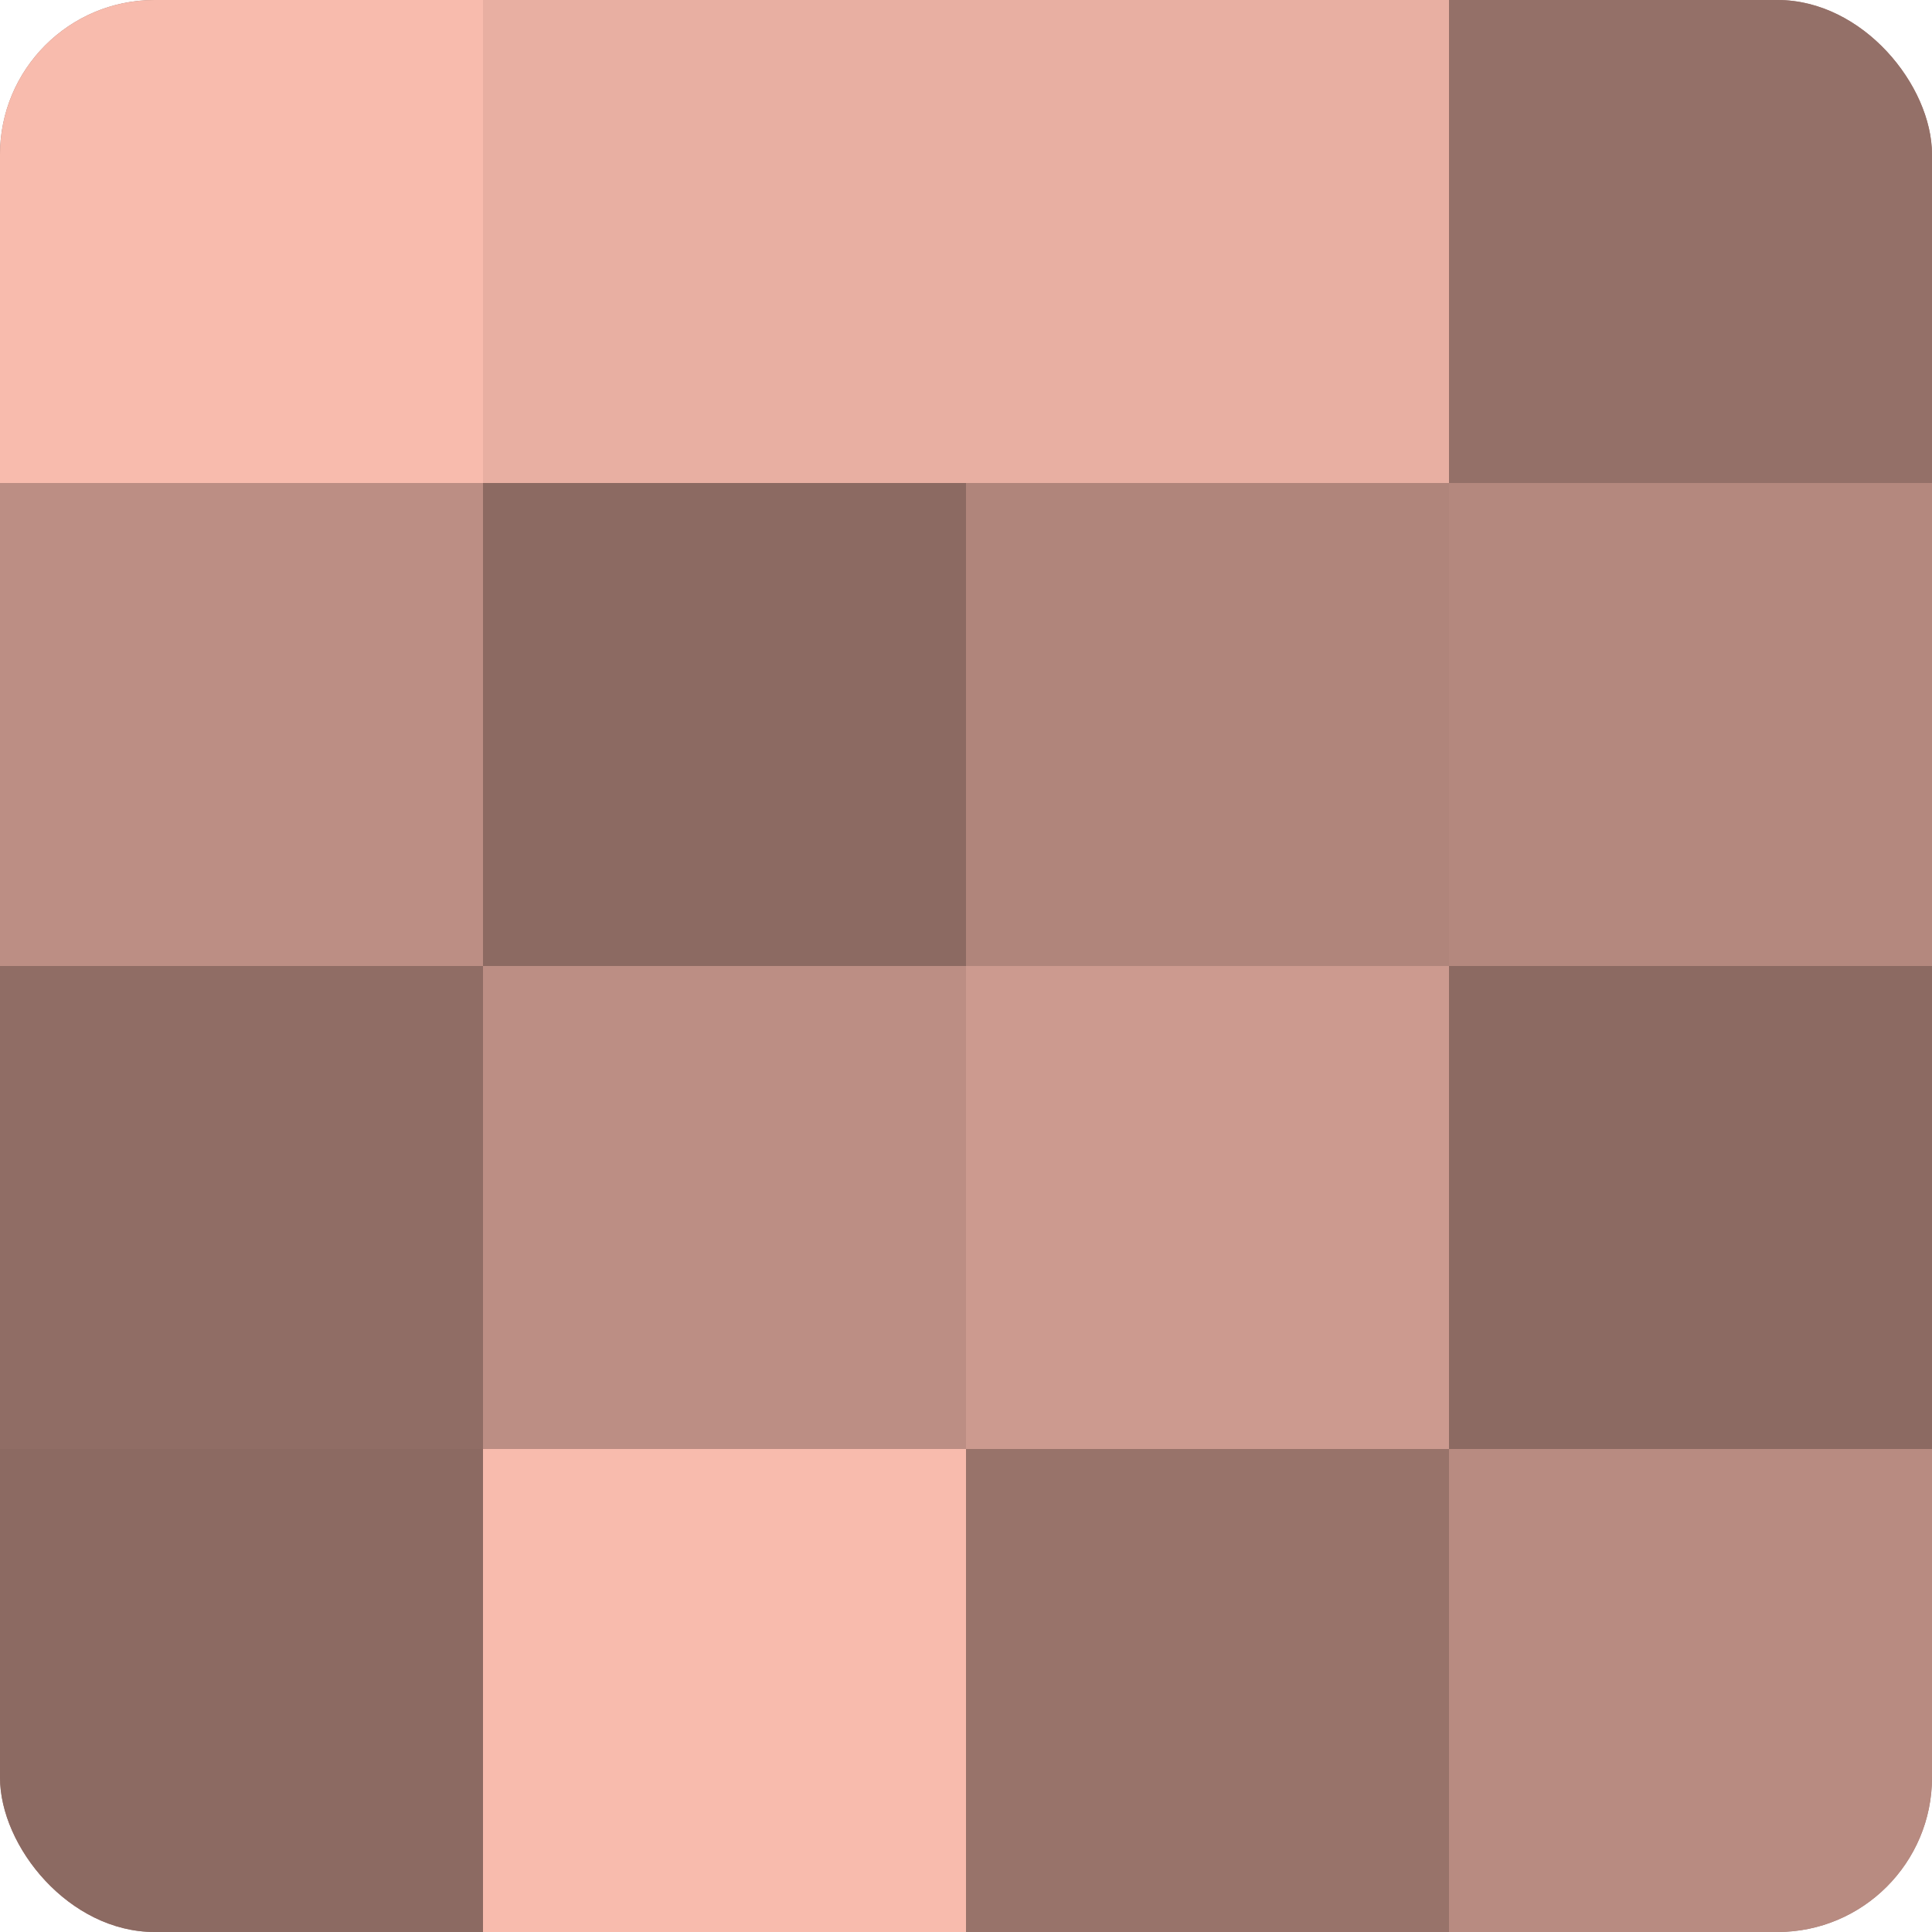 <?xml version="1.0" encoding="UTF-8"?>
<svg xmlns="http://www.w3.org/2000/svg" width="80" height="80" viewBox="0 0 100 100" preserveAspectRatio="xMidYMid meet"><defs><clipPath id="c" width="100" height="100"><rect width="100" height="100" rx="8" ry="8"/></clipPath></defs><g clip-path="url(#c)"><rect width="100" height="100" fill="#a07970"/><rect width="25" height="25" fill="#f8bbad"/><rect y="25" width="25" height="25" fill="#bc8e84"/><rect y="50" width="25" height="25" fill="#906d65"/><rect y="75" width="25" height="25" fill="#8c6a62"/><rect x="25" width="25" height="25" fill="#e8afa2"/><rect x="25" y="25" width="25" height="25" fill="#8c6a62"/><rect x="25" y="50" width="25" height="25" fill="#bc8e84"/><rect x="25" y="75" width="25" height="25" fill="#f8bbad"/><rect x="50" width="25" height="25" fill="#e8afa2"/><rect x="50" y="25" width="25" height="25" fill="#b0857b"/><rect x="50" y="50" width="25" height="25" fill="#cc9a8f"/><rect x="50" y="75" width="25" height="25" fill="#98736a"/><rect x="75" width="25" height="25" fill="#947068"/><rect x="75" y="25" width="25" height="25" fill="#b4887e"/><rect x="75" y="50" width="25" height="25" fill="#8c6a62"/><rect x="75" y="75" width="25" height="25" fill="#b88b81"/></g></svg>
